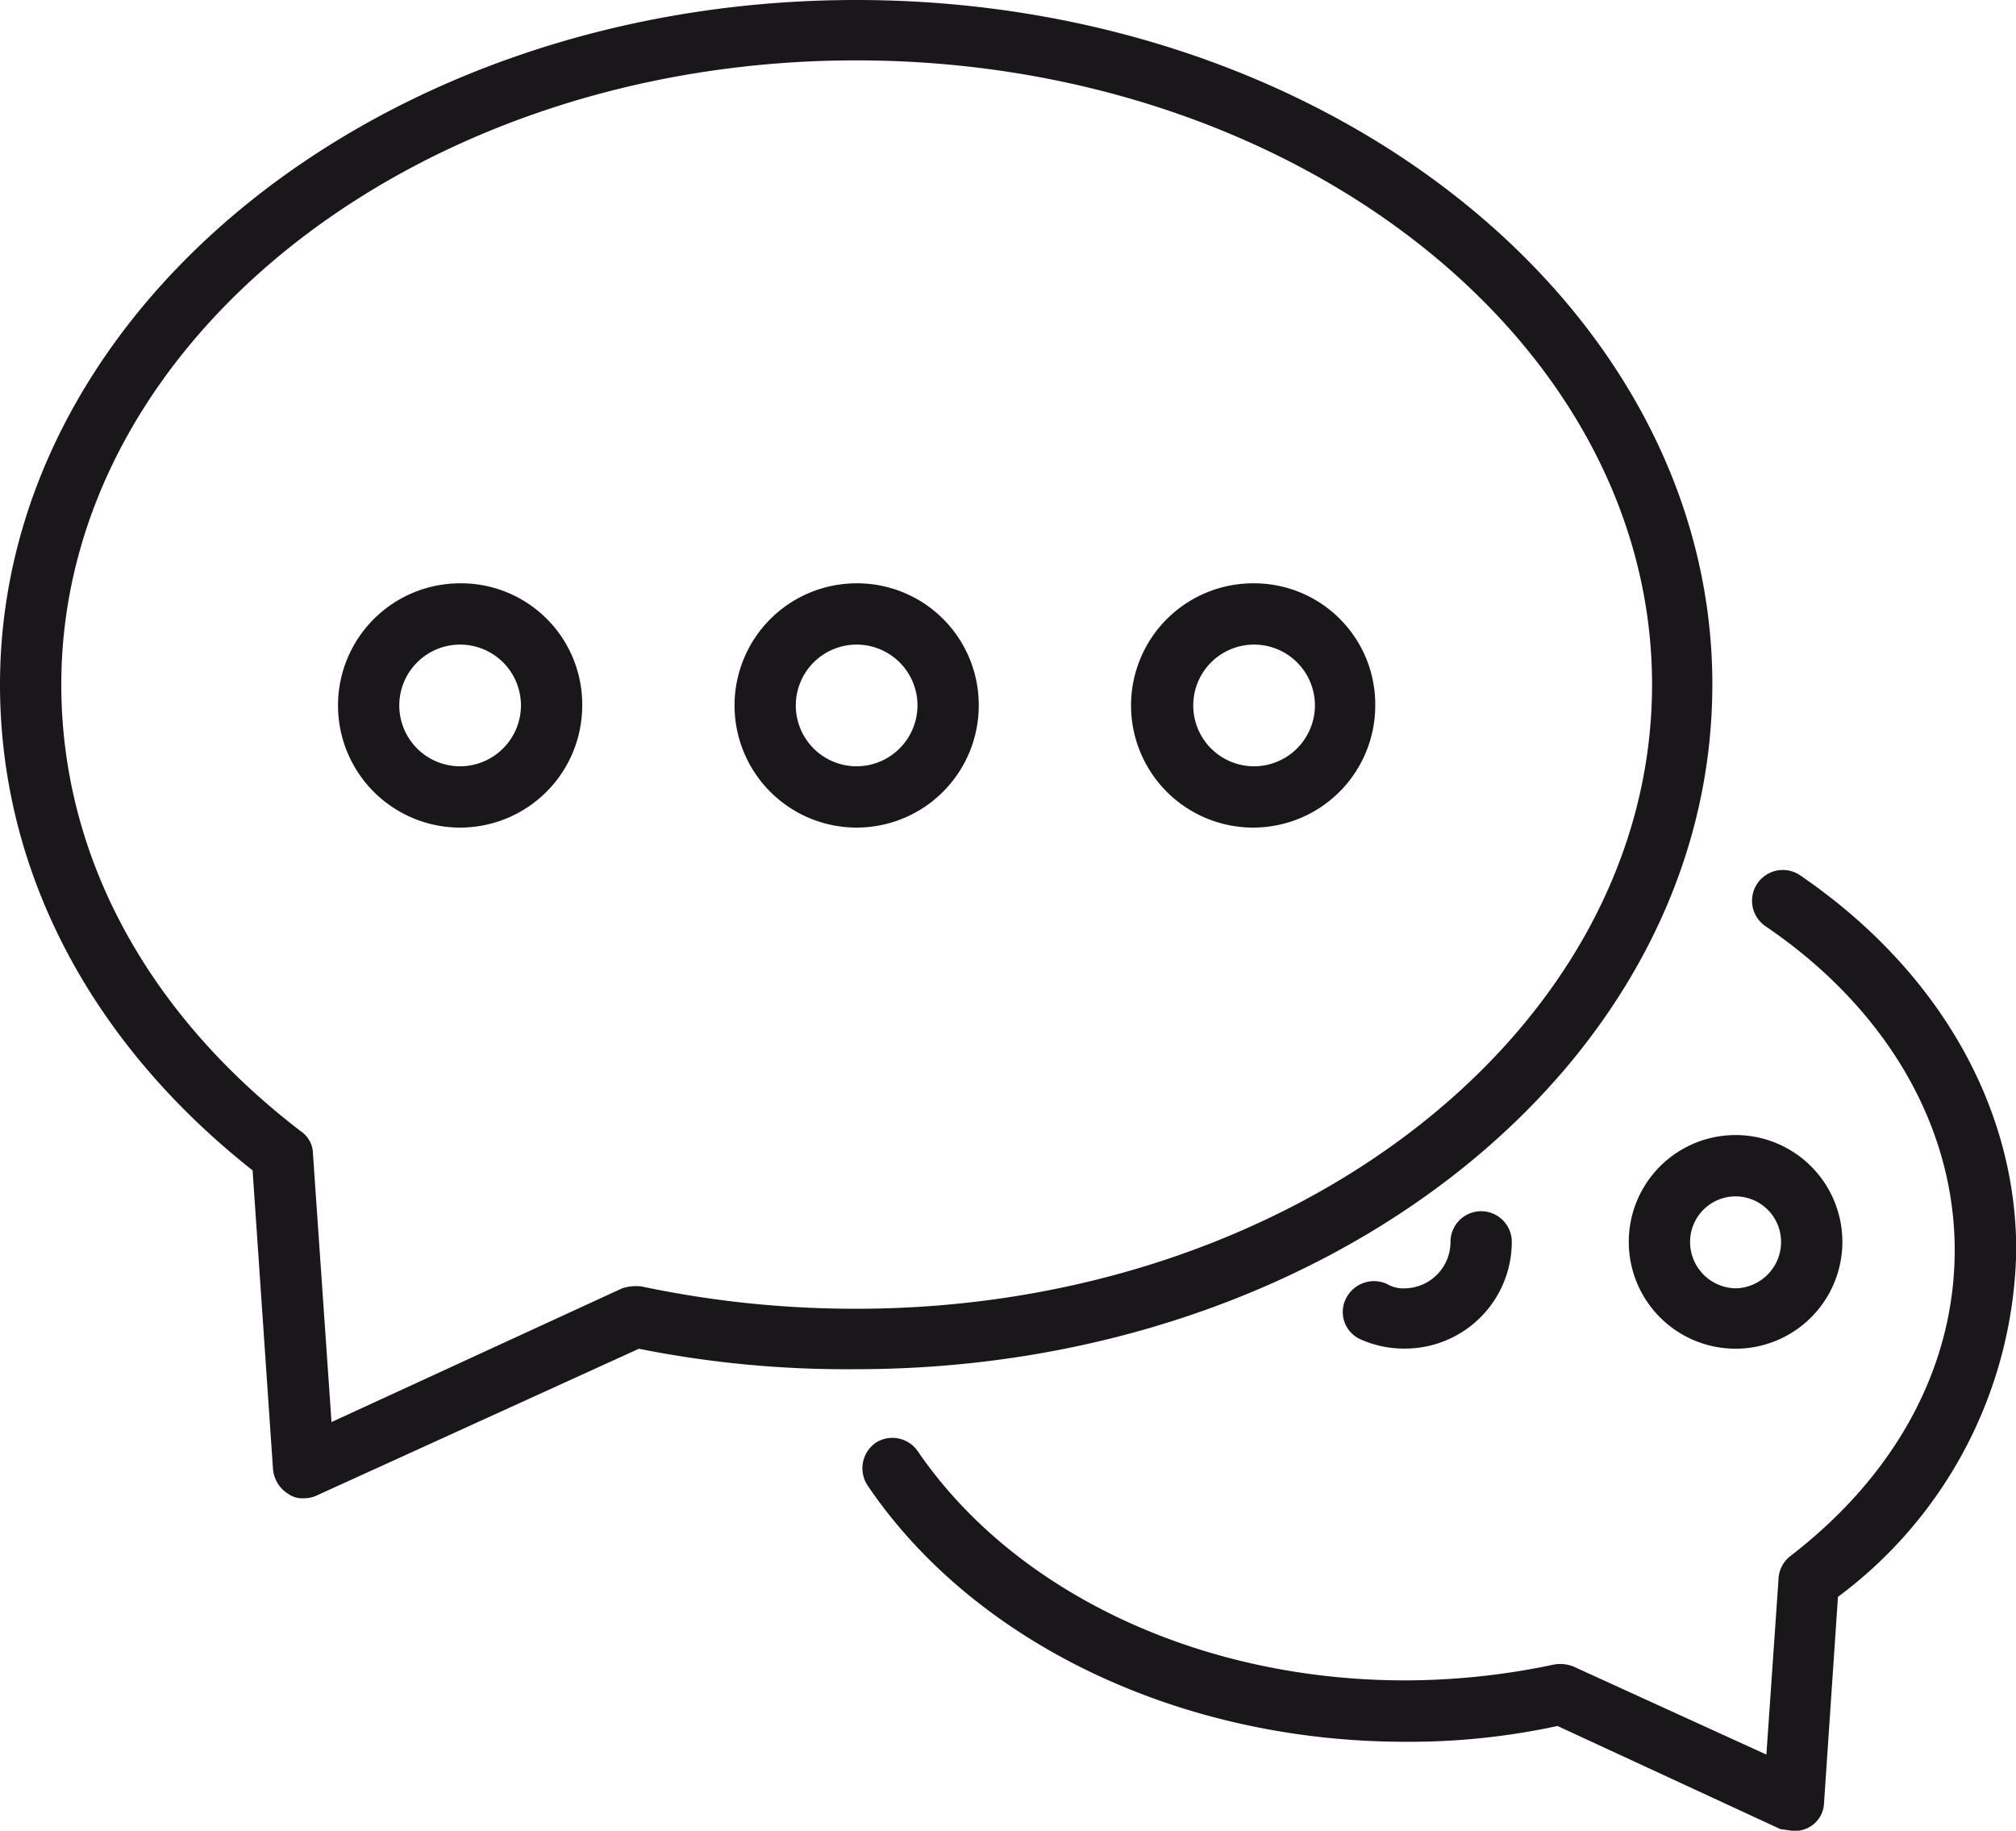 <svg xmlns="http://www.w3.org/2000/svg" width="73.206" height="66.462" viewBox="0 0 73.206 66.462"><g transform="translate(0 -34.698)"><path d="M34.969,2.151a1.118,1.118,0,0,0-1.248,1.855C38.1,6.973,40.6,11.255,40.6,15.774c0,4.215-2.124,8.16-6,11.128a1.125,1.125,0,0,0-.4.843l-.438,6.339-7.014-3.2a1.281,1.281,0,0,0-.708-.067,26.169,26.169,0,0,1-5.4.573c-7.452,0-14.2-3.2-17.7-8.329a1.121,1.121,0,0,0-1.517-.3,1.13,1.13,0,0,0-.3,1.551c3.878,5.732,11.364,9.307,19.524,9.307a25.457,25.457,0,0,0,5.53-.573l8.093,3.743.472.067a1.108,1.108,0,0,0,.573-.135,1.037,1.037,0,0,0,.54-.877l.506-7.486a16.031,16.031,0,0,0,6.474-12.578c0-5.26-2.866-10.217-7.857-13.623" transform="translate(30.38 64.311)" fill="#1a171b"/><path d="M5.362,3.413A1.684,1.684,0,0,1,3.71,5.1a1.185,1.185,0,0,1-.674-.169A1.138,1.138,0,0,0,1.552,5.5a1.085,1.085,0,0,0,.54,1.45,3.874,3.874,0,0,0,1.619.337A3.878,3.878,0,0,0,7.588,3.413a1.113,1.113,0,0,0-2.226,0" transform="translate(47.309 76.369)" fill="#1a171b"/><path d="M1.754,6.129a3.878,3.878,0,0,0,7.756,0,3.878,3.878,0,0,0-7.756,0M5.632,4.477A1.655,1.655,0,0,1,7.284,6.129,1.684,1.684,0,0,1,5.632,7.815,1.684,1.684,0,0,1,3.98,6.129,1.655,1.655,0,0,1,5.632,4.477" transform="translate(57.391 73.653)" fill="#1a171b"/><path d="M62.18,25.881c0-13.69-13.926-24.852-31.09-24.852S0,12.19,0,25.881c0,6.71,3.237,12.949,9.172,17.636l.742,10.858a1.17,1.17,0,0,0,.54.877.883.883,0,0,0,.573.169,1.077,1.077,0,0,0,.472-.1l11.7-5.328a38.4,38.4,0,0,0,7.89.742c17.164,0,31.09-11.094,31.09-24.852M31.09,48.541a37.469,37.469,0,0,1-7.789-.809,1.642,1.642,0,0,0-.708.067L12.038,52.654l-.674-9.745a.993.993,0,0,0-.438-.809c-5.631-4.316-8.7-10.049-8.7-16.219,0-12.476,12.948-22.66,28.864-22.66s28.9,10.183,28.9,22.66c0,12.51-12.982,22.66-28.9,22.66" transform="translate(0 33.669)" fill="#1a171b"/><path d="M5.208,1.657A4.434,4.434,0,1,0,9.659,6.108,4.418,4.418,0,0,0,5.208,1.657m0,6.643A2.209,2.209,0,1,1,7.434,6.108,2.216,2.216,0,0,1,5.208,8.3" transform="translate(25.882 54.217)" fill="#1a171b"/><path d="M4.781,1.657A4.434,4.434,0,1,0,9.232,6.108,4.4,4.4,0,0,0,4.781,1.657m0,6.643A2.209,2.209,0,1,1,7.007,6.108,2.216,2.216,0,0,1,4.781,8.3" transform="translate(11.91 54.217)" fill="#1a171b"/><path d="M5.636,1.657a4.434,4.434,0,1,0,4.417,4.451A4.4,4.4,0,0,0,5.636,1.657m0,6.643A2.209,2.209,0,1,1,7.862,6.108,2.216,2.216,0,0,1,5.636,8.3" transform="translate(39.886 54.217)" fill="#1a171b"/></g></svg>
